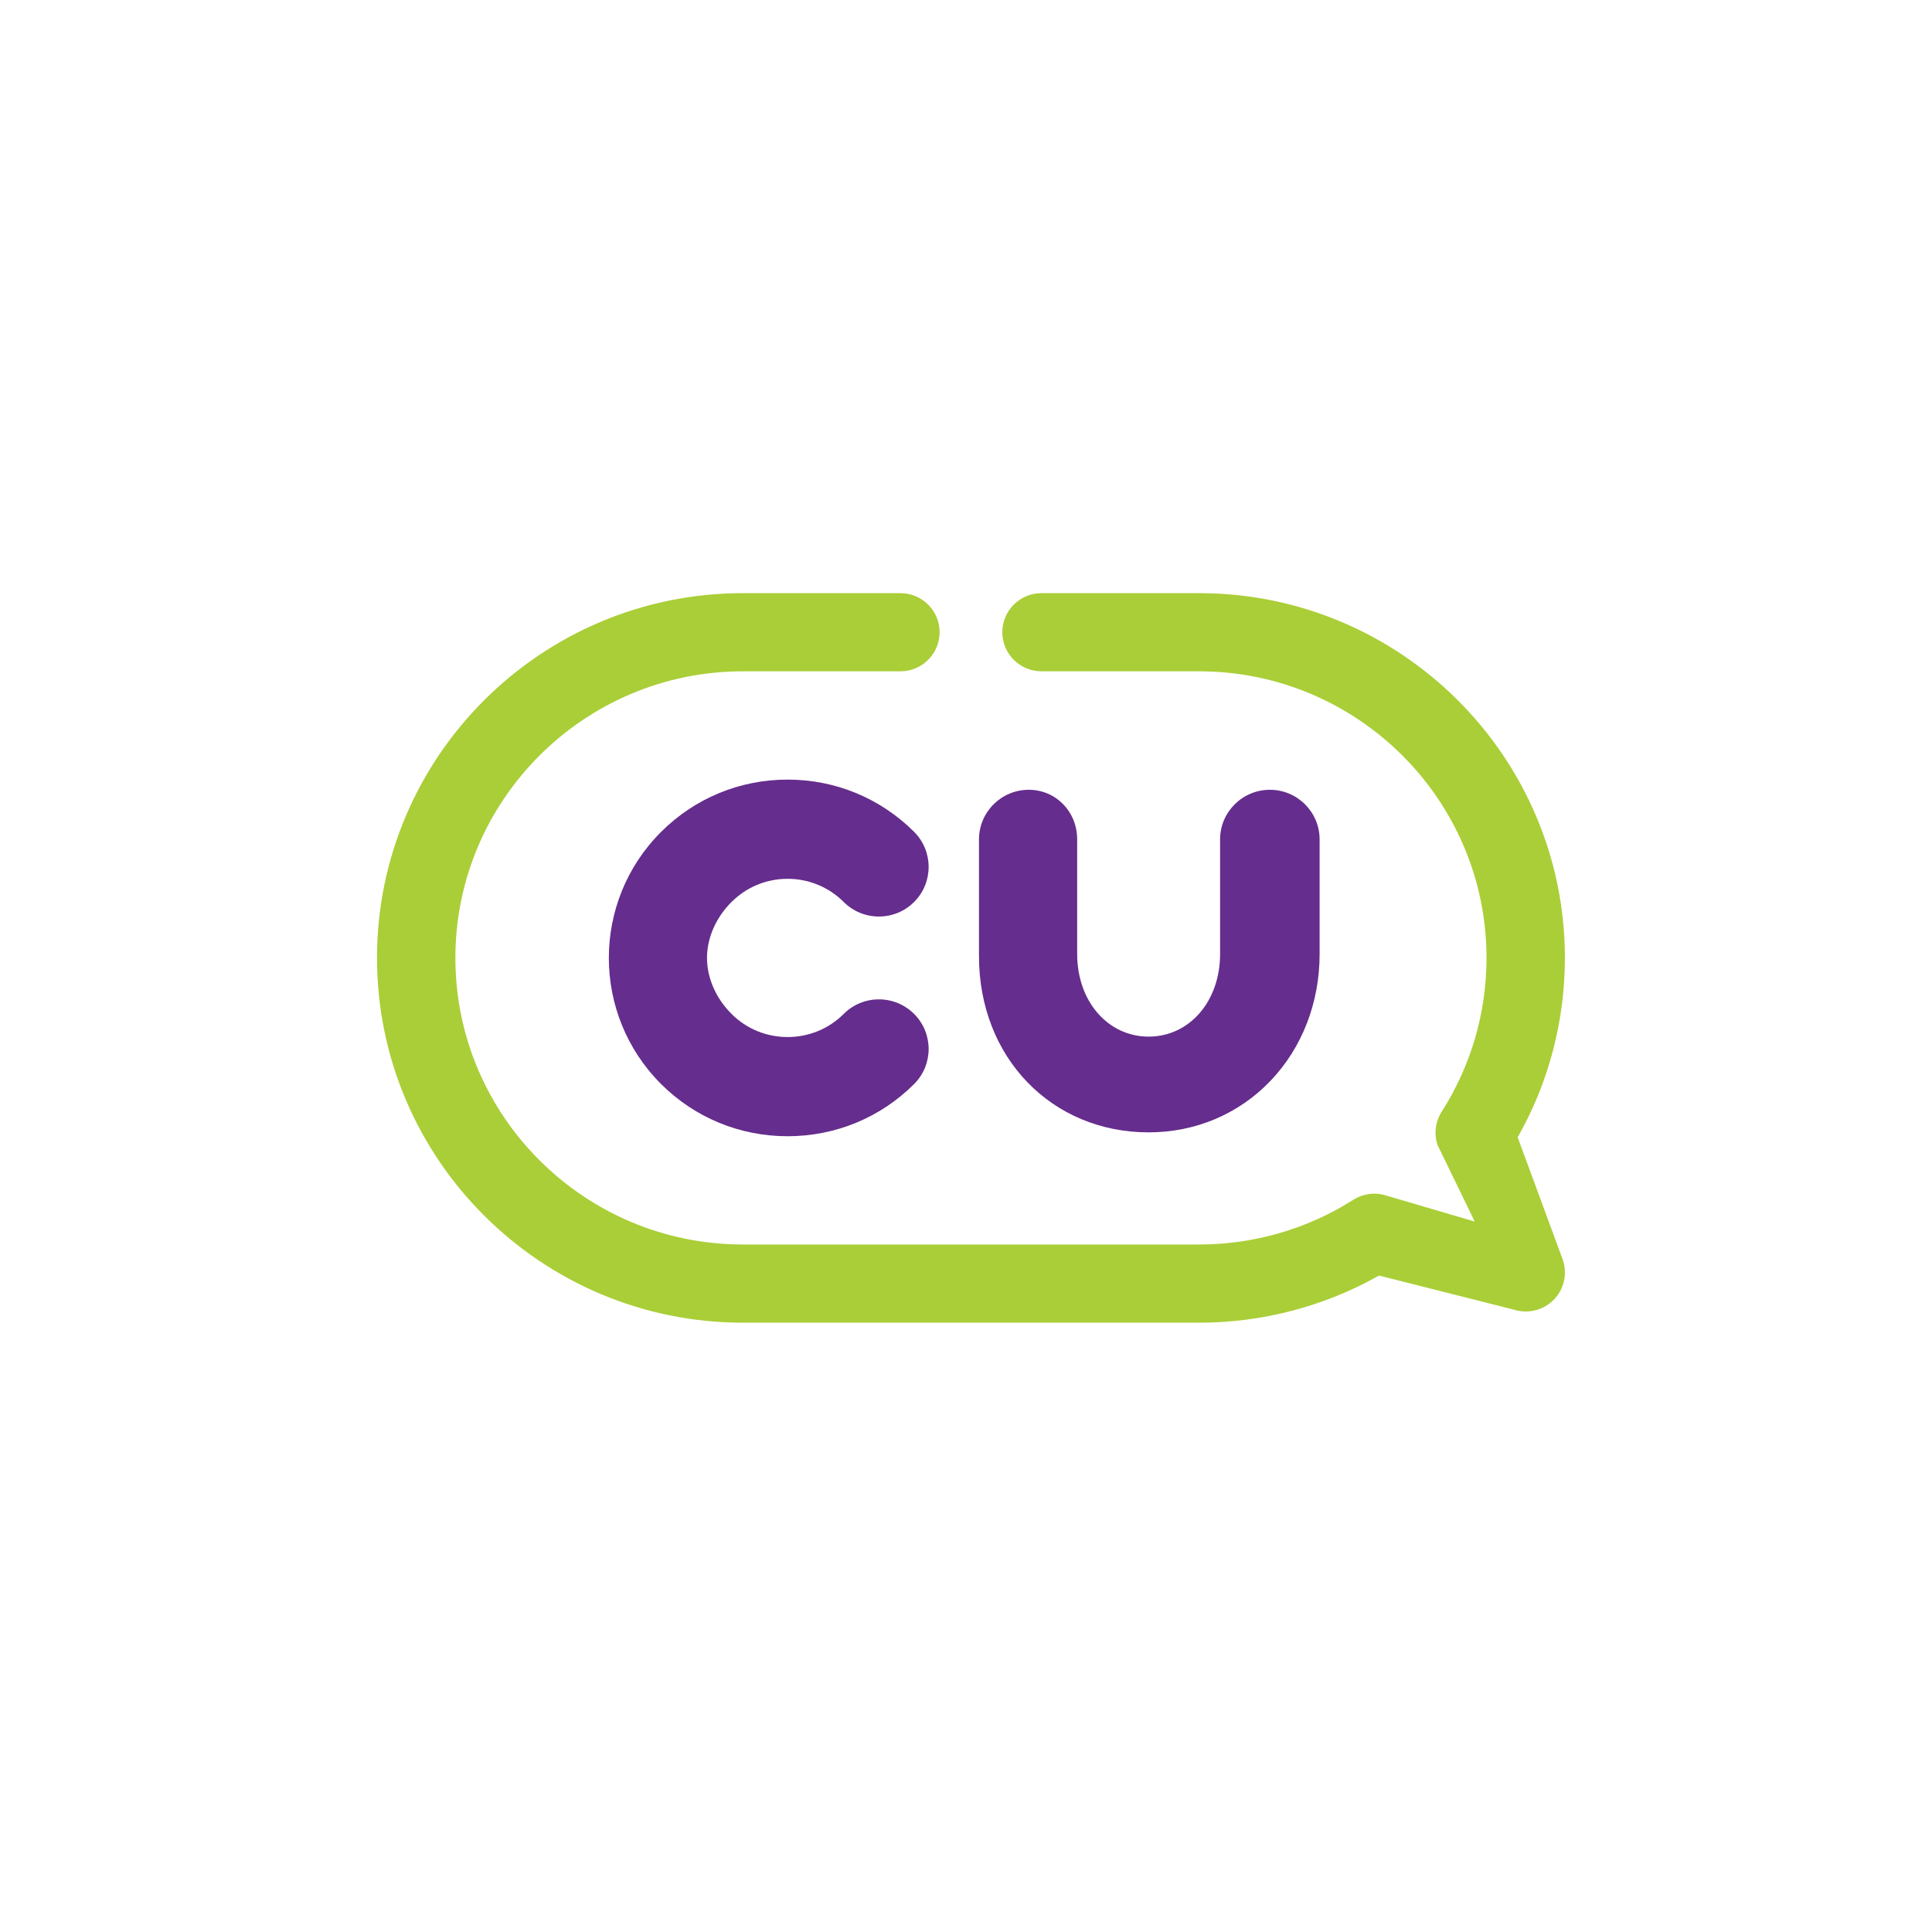 <svg width="100" height="100" viewBox="0 0 100 100" fill="none" xmlns="http://www.w3.org/2000/svg">
<path d="M65.728 40.879C64.308 40.879 63.152 42.03 63.152 43.447V49.379C63.152 51.83 61.562 53.655 59.454 53.655C57.345 53.655 55.754 51.83 55.754 49.379V43.447C55.754 42.007 54.653 40.879 53.247 40.879C51.827 40.879 50.672 42.03 50.672 43.447V49.491C50.672 54.754 54.447 58.611 59.454 58.611C61.882 58.611 64.125 57.66 65.769 55.935C67.403 54.22 68.303 51.891 68.303 49.379V43.447C68.303 42.03 67.148 40.879 65.728 40.879Z" fill="#652D8D"/>
<path d="M78.971 67.883C78.754 67.883 78.536 67.849 78.324 67.778L71.376 66.023C68.543 67.622 65.343 68.462 62.063 68.462H38.451C28.009 68.462 19.514 59.992 19.514 49.582C19.514 39.171 28.008 30.701 38.451 30.701H46.605C47.725 30.701 48.634 31.607 48.634 32.724C48.634 33.841 47.725 34.747 46.605 34.747H38.451C30.246 34.747 23.571 41.402 23.571 49.582C23.571 57.761 30.246 64.415 38.451 64.415H62.063C64.903 64.415 67.663 63.616 70.046 62.102C70.563 61.773 71.202 61.696 71.784 61.891L76.332 63.228L74.41 59.273C74.214 58.693 74.292 58.056 74.622 57.54C76.14 55.164 76.942 52.412 76.942 49.582C76.942 41.402 70.268 34.747 62.063 34.747H53.908C52.788 34.747 51.88 33.842 51.88 32.724C51.88 31.607 52.788 30.701 53.908 30.701H62.063C72.505 30.701 80.999 39.171 80.999 49.582C80.999 52.853 80.157 56.042 78.555 58.867L80.894 65.215C81.14 65.943 80.951 66.747 80.406 67.291C80.02 67.676 79.501 67.883 78.971 67.883Z" fill="#AACE37"/>
<path d="M45.492 51.727C44.804 51.727 44.157 51.994 43.671 52.48C42.896 53.252 41.864 53.677 40.766 53.677C39.668 53.677 38.637 53.252 37.863 52.479C37.056 51.675 36.594 50.62 36.594 49.584C36.594 48.547 37.056 47.491 37.863 46.687C38.638 45.914 39.67 45.487 40.766 45.487C41.863 45.487 42.895 45.914 43.671 46.687C44.157 47.172 44.803 47.439 45.492 47.439C46.18 47.439 46.827 47.172 47.313 46.687C48.317 45.686 48.317 44.057 47.313 43.055C45.565 41.312 43.24 40.352 40.766 40.352C38.294 40.352 35.969 41.312 34.221 43.055C30.611 46.655 30.611 52.512 34.221 56.113C35.966 57.853 38.291 58.811 40.766 58.811C43.242 58.811 45.567 57.852 47.313 56.111C48.317 55.111 48.317 53.481 47.313 52.479C46.826 51.994 46.179 51.727 45.492 51.727Z" fill="#652D8D"/>
</svg>
